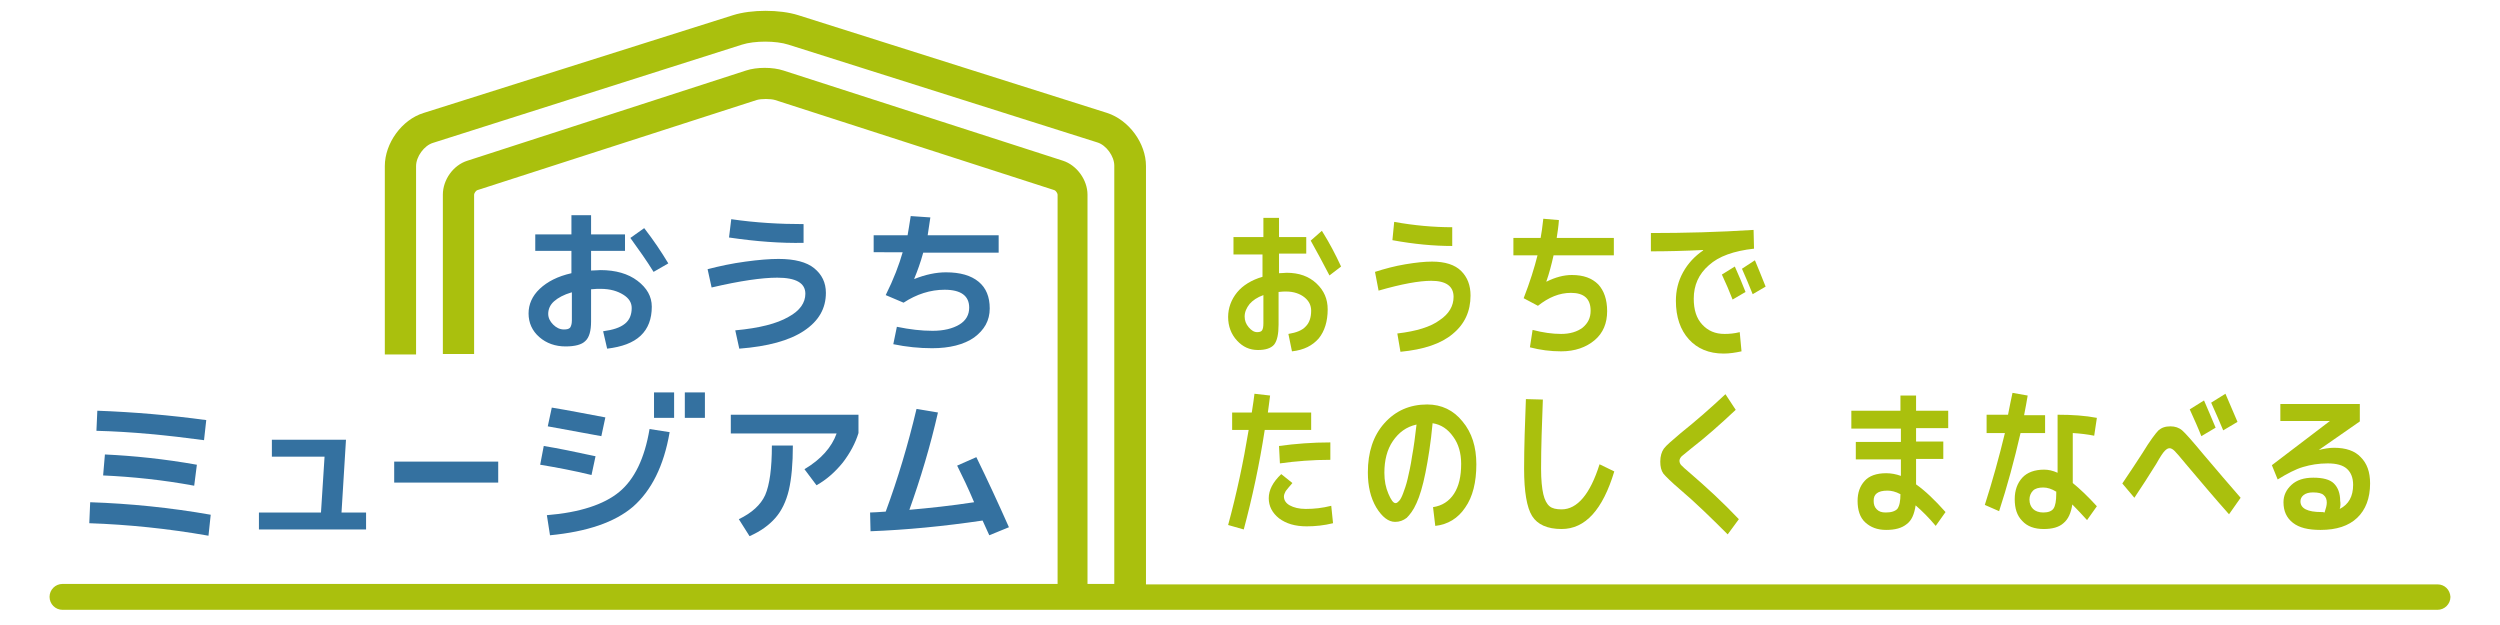 <?xml version="1.0" encoding="utf-8"?>
<svg version="1.1" id="base" xmlns="http://www.w3.org/2000/svg" xmlns:xlink="http://www.w3.org/1999/xlink" x="0px" y="0px" width="560px" height="140px" preserveAspectRatio="xMinYMid" viewBox="0 0 560 140" style="enable-background:new 0 0 560 140;" xml:space="preserve">
<style type="text/css">
	.st0{fill:#AAC00D;}
	.st1{fill:#3471A0;}
</style>
<g>
	<g>
		<g>
			<path class="st0" d="M276.5,53.1h6.5v-4.3h3.5v4.3h6.1v3.7h-6.1v4.4c0.7,0,1.3-0.1,1.7-0.1c2.8,0,5,0.8,6.7,2.4
				c1.7,1.6,2.5,3.5,2.5,5.8c0,2.7-0.7,4.9-2,6.5c-1.4,1.6-3.3,2.6-6,2.9l-0.8-3.9c1.8-0.3,3.1-0.8,3.9-1.7c0.8-0.8,1.2-2,1.2-3.5
				c0-1.2-0.5-2.2-1.5-3c-1-0.8-2.4-1.3-4.1-1.3c-0.4,0-1,0-1.7,0.1v7.3c0,2.1-0.3,3.6-1,4.5c-0.7,0.8-1.9,1.2-3.6,1.2
				c-1.9,0-3.4-0.7-4.7-2.1c-1.3-1.4-2-3.2-2-5.3c0-2,0.7-3.9,2-5.5c1.3-1.6,3.3-2.8,5.7-3.5v-5h-6.5V53.1z M283,66.1
				c-1.4,0.5-2.4,1.2-3.1,2c-0.7,0.9-1.1,1.8-1.1,2.8c0,0.9,0.3,1.7,0.9,2.4s1.2,1.1,1.9,1.1c0.5,0,0.9-0.1,1.1-0.4
				c0.2-0.3,0.3-0.8,0.3-1.6V66.1z M293.6,53.9l2.5-2.2c1.7,2.7,3.1,5.4,4.3,8l-2.6,2C296.4,59,295,56.4,293.6,53.9z"/>
			<path class="st0" d="M308,60.9c2.2-0.7,4.4-1.3,6.8-1.7c2.4-0.4,4.3-0.6,6-0.6c2.9,0,5.1,0.7,6.5,2.1s2.1,3.2,2.1,5.5
				c0,3.5-1.3,6.4-4,8.6c-2.6,2.2-6.5,3.5-11.7,4l-0.7-4.1c4.3-0.5,7.5-1.5,9.5-3c2.1-1.4,3.1-3.2,3.1-5.2c0-2.4-1.7-3.6-5-3.6
				c-2.7,0-6.6,0.7-11.8,2.2L308,60.9z M311.9,53.8l0.4-4.1c4.4,0.8,8.8,1.2,13,1.2v4.2C321.2,55.1,316.8,54.7,311.9,53.8z"/>
			<path class="st0" d="M339,57.2v-3.9h6.1c0.2-1,0.4-2.5,0.6-4.3l3.5,0.3c-0.1,1.4-0.3,2.7-0.5,4h12.8v3.9H348
				c-0.5,2.2-1,4.1-1.6,5.8l0,0.1c2-1,3.9-1.5,5.7-1.5c2.6,0,4.5,0.7,5.9,2.1c1.3,1.4,2,3.4,2,6c0,2.7-0.9,4.9-2.8,6.5
				c-1.9,1.6-4.4,2.5-7.5,2.5c-2.4,0-4.7-0.3-7-0.9l0.6-3.9c2.3,0.6,4.4,0.9,6.4,0.9c2,0,3.6-0.5,4.8-1.4c1.2-1,1.8-2.2,1.8-3.8
				c0-2.7-1.5-4-4.4-4c-2.6,0-5,1-7.4,2.9l-3.2-1.7c1.4-3.6,2.4-6.8,3.1-9.6H339z"/>
			<path class="st0" d="M369.8,52.2c7.5,0,15.2-0.2,23-0.7l0.1,4.2c-4.5,0.5-7.9,1.7-10.1,3.7c-2.3,2-3.4,4.5-3.4,7.5
				c0,2.5,0.6,4.4,1.9,5.8c1.3,1.4,2.9,2.1,5,2.1c1.1,0,2.2-0.1,3.4-0.4l0.4,4.3c-1.4,0.3-2.7,0.5-4,0.5c-3.3,0-5.9-1.1-7.8-3.2
				c-1.9-2.1-2.9-5-2.9-8.6c0-2.3,0.5-4.4,1.6-6.4c1.1-2,2.6-3.6,4.5-4.9v-0.1c-4.1,0.2-8,0.3-11.7,0.3V52.2z M391,65.4l-2.9,1.7
				c-0.7-1.8-1.5-3.7-2.4-5.6l2.9-1.8C389.5,61.7,390.3,63.6,391,65.4z M395.5,64.2l-2.9,1.7c-0.8-2-1.6-3.9-2.4-5.7l2.9-1.9
				C393.8,60,394.6,61.9,395.5,64.2z"/>
			<path class="st0" d="M276,96.3v-3.9h4.4c0.3-1.9,0.5-3.3,0.6-4.2l3.5,0.4c-0.2,1.7-0.4,3-0.5,3.8h9.7v3.9h-10.4
				c-1.2,7.8-2.8,15.2-4.7,22.3l-3.5-1c1.9-7,3.4-14,4.6-21.3H276z M298.2,113.3l0.4,3.9c-2,0.5-4,0.7-5.9,0.7
				c-2.6,0-4.6-0.6-6.2-1.8c-1.5-1.2-2.3-2.7-2.3-4.5c0-1.8,0.9-3.6,2.8-5.4l2.5,2c-0.7,0.8-1.2,1.4-1.5,1.8
				c-0.2,0.4-0.4,0.8-0.4,1.2c0,0.8,0.4,1.5,1.3,2c0.9,0.5,2.1,0.8,3.6,0.8C294.4,114,296.2,113.8,298.2,113.3z M298,103
				c-4,0-7.7,0.3-11.3,0.8l-0.2-3.9c3.6-0.5,7.5-0.8,11.5-0.8V103z"/>
			<path class="st0" d="M321,113.6c2-0.3,3.6-1.3,4.7-3c1.1-1.7,1.6-3.9,1.6-6.7c0-2.4-0.6-4.5-1.8-6.1c-1.2-1.7-2.7-2.7-4.6-3
				c-0.4,4.4-1,8.1-1.6,11.1c-0.6,3-1.3,5.3-2,6.8c-0.7,1.6-1.5,2.6-2.2,3.3c-0.8,0.6-1.6,0.9-2.6,0.9c-1.5,0-2.9-1.1-4.2-3.2
				c-1.3-2.2-1.9-4.8-1.9-7.9c0-4.5,1.2-8.2,3.7-11c2.5-2.8,5.7-4.2,9.6-4.2c3.2,0,5.9,1.3,7.9,3.8c2.1,2.5,3.1,5.7,3.1,9.6
				c0,4-0.8,7.3-2.5,9.7c-1.6,2.4-3.9,3.8-6.7,4.1L321,113.6z M317.3,95.1c-2.3,0.5-4,1.8-5.3,3.7c-1.3,1.9-1.9,4.3-1.9,7.1
				c0,1.8,0.3,3.3,0.9,4.7c0.6,1.4,1.1,2.1,1.6,2.1c0.3,0,0.5-0.2,0.8-0.5c0.3-0.3,0.6-0.9,0.9-1.7c0.3-0.8,0.7-1.9,1-3.2
				c0.3-1.3,0.7-3,1-5.1C316.7,100.1,317,97.7,317.3,95.1z"/>
			<path class="st0" d="M341.8,89.4l3.8,0.1c-0.2,5.4-0.4,10.6-0.4,15.5c0,2.5,0.2,4.4,0.5,5.7c0.3,1.3,0.8,2.2,1.4,2.7
				c0.6,0.5,1.5,0.7,2.7,0.7c3.5,0,6.4-3.4,8.5-10.1l3.3,1.6c-2.6,8.6-6.5,12.9-11.8,12.9c-3.2,0-5.4-1-6.6-2.9
				c-1.2-1.9-1.8-5.5-1.8-10.6C341.4,100,341.6,94.8,341.8,89.4z"/>
			<path class="st0" d="M386.5,88.3l2.3,3.5c-3.5,3.3-6.8,6.2-9.9,8.6c-1.1,0.9-1.8,1.5-2.2,1.8c-0.3,0.3-0.5,0.7-0.5,1
				c0,0.3,0.1,0.7,0.4,1c0.3,0.3,0.9,0.9,2,1.8c3.6,3.1,7.3,6.5,10.9,10.3l-2.5,3.4c-3.8-3.8-7.3-7.2-10.6-10c-2-1.7-3.3-3-3.8-3.6
				c-0.5-0.7-0.7-1.6-0.7-2.7c0-1.2,0.3-2.2,0.8-2.9c0.5-0.7,1.8-1.8,3.8-3.5C380,94.2,383.3,91.3,386.5,88.3z"/>
			<path class="st0" d="M414.6,92h11.1v-3.4h3.5V92h7.2v3.9h-7.2v3h6.1v3.9h-6.1v5.7c2,1.4,4.2,3.5,6.6,6.2l-2.2,3.1
				c-1.5-1.8-3-3.3-4.5-4.6c-0.3,2-0.9,3.4-2,4.2c-1.1,0.9-2.6,1.3-4.6,1.3c-2,0-3.5-0.6-4.7-1.7s-1.7-2.8-1.7-4.8
				c0-1.8,0.5-3.3,1.6-4.5c1-1.1,2.6-1.7,4.8-1.7c1.1,0,2.2,0.2,3.3,0.6v-3.7h-10.1V99h10.1v-3h-11.1V92z M425.7,110.7
				c-1.1-0.6-2.1-0.8-2.9-0.8c-1.1,0-1.9,0.2-2.4,0.6c-0.5,0.4-0.7,0.9-0.7,1.7c0,0.8,0.2,1.4,0.7,1.9c0.5,0.5,1.1,0.7,2,0.7
				c1.3,0,2.1-0.3,2.6-0.8C425.5,113.3,425.7,112.2,425.7,110.7z"/>
			<path class="st0" d="M445,96.9v-4h4.8c0.4-2,0.7-3.6,1-4.9l3.4,0.6c-0.2,1.3-0.5,2.8-0.8,4.4h4.7v4h-5.5c-1.4,6.1-3,12-4.8,17.5
				l-3.2-1.4c1.7-5.3,3.2-10.7,4.5-16.1H445z M469.1,97.6c-1.5-0.3-3.1-0.5-4.8-0.6v11.2c1.6,1.3,3.4,3,5.4,5.2l-2.2,3.1
				c-1.1-1.2-2.2-2.4-3.3-3.5c-0.3,1.9-0.9,3.3-2,4.2c-1,0.9-2.5,1.3-4.4,1.3c-2.1,0-3.7-0.6-4.8-1.8c-1.2-1.2-1.7-2.8-1.7-4.9
				c0-2,0.6-3.6,1.7-4.8c1.1-1.2,2.8-1.8,4.9-1.8c0.9,0,1.9,0.2,3,0.7V92.9c3.3,0,6.2,0.2,8.8,0.7L469.1,97.6z M460.7,110.2
				c-1.1-0.7-2.1-1-3-1c-1,0-1.8,0.2-2.3,0.7c-0.5,0.5-0.8,1.2-0.8,2c0,0.9,0.3,1.6,0.8,2.1c0.5,0.5,1.3,0.8,2.3,0.8
				c1.1,0,1.9-0.3,2.3-0.9c0.4-0.6,0.6-1.7,0.6-3.3V110.2z"/>
			<path class="st0" d="M478.1,111.5l-2.7-3.2c1.8-2.7,3.3-4.9,4.5-6.8c1.7-2.8,3-4.5,3.6-5.1c0.7-0.6,1.5-0.9,2.7-0.9
				c1,0,1.9,0.3,2.6,0.9c0.7,0.6,2.3,2.4,4.7,5.3c3.1,3.7,5.9,6.9,8.4,9.8l-2.6,3.7c-3.2-3.6-6.4-7.4-9.7-11.3
				c-1.3-1.6-2.1-2.5-2.5-2.9c-0.4-0.4-0.8-0.6-1.1-0.6c-0.4,0-0.7,0.2-1.1,0.6c-0.4,0.4-1,1.3-1.9,2.9
				C481.4,106.5,479.7,109.1,478.1,111.5z M496.3,95.8l-3.2,1.9c-0.7-1.8-1.6-3.8-2.6-6l3.2-2C494.5,91.6,495.4,93.6,496.3,95.8z
				 M501.2,94.5l-3.2,1.9c-0.8-1.9-1.7-4-2.7-6.2l3.2-2C499.7,91,500.6,93.1,501.2,94.5z"/>
			<path class="st0" d="M524.1,114c2-1,3-2.8,3-5.4c0-1.6-0.5-2.8-1.4-3.6c-0.9-0.8-2.3-1.2-4.3-1.2c-2,0-3.8,0.3-5.5,0.8
				c-1.7,0.5-3.6,1.5-5.7,2.8l-1.3-3.2l13-9.9v0h-11.1v-3.8h17.8l0,3.9l-9.2,6.4l0,0c1.2-0.3,2.4-0.5,3.4-0.5c2.7,0,4.7,0.7,6,2.1
				c1.4,1.4,2.1,3.3,2.1,5.9c0,3.3-1,5.9-2.9,7.7c-1.9,1.8-4.6,2.7-8.2,2.7c-2.8,0-4.8-0.5-6.2-1.6c-1.4-1.1-2.1-2.6-2.1-4.6
				c0-1.5,0.6-2.8,1.8-3.9s2.8-1.6,4.9-1.6c2.1,0,3.7,0.4,4.6,1.3c0.9,0.9,1.4,2.2,1.4,3.9C524.3,112.7,524.3,113.4,524.1,114z
				 M520.7,114.8c0.3-0.9,0.5-1.6,0.5-2.2c0-0.7-0.2-1.3-0.7-1.7c-0.4-0.4-1.2-0.6-2.4-0.6c-0.9,0-1.6,0.2-2.1,0.6
				c-0.5,0.4-0.7,0.9-0.7,1.4c0,1.6,1.6,2.4,4.7,2.4c0.1,0,0.2,0,0.4,0C520.5,114.8,520.6,114.8,520.7,114.8z"/>
		</g>
		<g>
			<g>
				<path class="st1" d="M119.9,52.5h8.1v-4.3h4.4v4.3h7.6v3.7h-7.6v4.4c0.9,0,1.6-0.1,2.1-0.1c3.4,0,6.2,0.8,8.3,2.4
					c2.1,1.6,3.2,3.5,3.2,5.8c0,2.7-0.8,4.9-2.5,6.5c-1.7,1.6-4.2,2.5-7.5,2.9l-0.9-3.9c2.2-0.3,3.8-0.8,4.9-1.7
					c1-0.8,1.5-2,1.5-3.5c0-1.2-0.6-2.2-1.9-3c-1.3-0.8-2.9-1.3-5.1-1.3c-0.5,0-1.2,0-2.1,0.1V72c0,2.1-0.4,3.6-1.3,4.4
					c-0.8,0.8-2.3,1.2-4.4,1.2c-2.3,0-4.3-0.7-5.9-2.1c-1.6-1.4-2.4-3.2-2.4-5.3c0-2,0.8-3.9,2.5-5.5c1.7-1.6,4-2.8,7.1-3.5v-5h-8.1
					V52.5z M128,65.5c-1.7,0.5-3,1.2-3.9,2c-0.9,0.8-1.3,1.8-1.3,2.8c0,0.9,0.4,1.7,1.1,2.4c0.7,0.7,1.5,1.1,2.4,1.1
					c0.7,0,1.1-0.1,1.4-0.4c0.2-0.3,0.4-0.8,0.4-1.6V65.5z M141.2,53.3l3.1-2.2c2.1,2.7,3.9,5.4,5.4,7.9l-3.3,1.9
					C144.8,58.3,143,55.8,141.2,53.3z"/>
				<path class="st1" d="M158.5,60.3c2.7-0.7,5.5-1.3,8.5-1.7c2.9-0.4,5.4-0.6,7.4-0.6c3.6,0,6.3,0.7,8,2.1c1.7,1.4,2.6,3.2,2.6,5.5
					c0,3.5-1.6,6.3-4.9,8.5c-3.3,2.2-8.1,3.5-14.5,4l-0.9-4.1c5.4-0.5,9.3-1.5,11.9-3c2.6-1.4,3.8-3.2,3.8-5.2
					c0-2.4-2.1-3.6-6.3-3.6c-3.4,0-8.3,0.7-14.7,2.2L158.5,60.3z M163.3,53.2l0.5-4.1c5.5,0.8,10.9,1.1,16.2,1.1v4.2
					C174.9,54.5,169.4,54.1,163.3,53.2z"/>
				<path class="st1" d="M195.7,56.6v-3.9h7.6c0.2-1,0.4-2.5,0.7-4.3l4.4,0.3c-0.2,1.4-0.4,2.7-0.6,4h15.9v3.9h-16.9
					c-0.6,2.2-1.3,4.1-2,5.8l0,0.1c2.5-1,4.9-1.5,7.1-1.5c3.2,0,5.6,0.7,7.3,2.1c1.7,1.4,2.5,3.4,2.5,6c0,2.7-1.2,4.8-3.5,6.5
					c-2.3,1.6-5.5,2.4-9.4,2.4c-2.9,0-5.8-0.3-8.7-0.9l0.8-3.9c2.9,0.6,5.5,0.9,8,0.9c2.5,0,4.5-0.5,6-1.4c1.5-0.9,2.2-2.2,2.2-3.8
					c0-2.6-1.8-4-5.5-4c-3.2,0-6.3,1-9.2,2.9l-4-1.7c1.8-3.6,3-6.8,3.8-9.6H195.7z"/>
			</g>
			<g>
				<path class="st1" d="M20,117.2l0.2-4.7c8.9,0.3,17.9,1.2,27,2.8l-0.5,4.7C37.6,118.4,28.7,117.5,20,117.2z M21.6,96.5l0.2-4.5
					c8.2,0.3,16.3,1,24.4,2.1l-0.5,4.5C37.5,97.5,29.5,96.7,21.6,96.5z M23.1,106.5l0.4-4.7c6.4,0.3,13.3,1,20.6,2.3l-0.6,4.7
					C36.5,107.5,29.7,106.8,23.1,106.5z"/>
				<path class="st1" d="M60.9,98.5h16.6l-1,16.3H82v3.8H58v-3.8h13.9l0.8-12.5H60.9V98.5z"/>
				<path class="st1" d="M88.3,108.1v-4.7h23.3v4.7H88.3z"/>
				<path class="st1" d="M121,104.1l0.8-4.2c3.1,0.5,7,1.3,11.6,2.3l-0.9,4.2C128.4,105.4,124.6,104.7,121,104.1z M122.5,115.4
					c7.4-0.6,12.8-2.4,16.2-5.2c3.4-2.8,5.7-7.5,6.8-14.1l4.5,0.7c-1.3,7.6-4.1,13.1-8.2,16.7c-4.1,3.5-10.3,5.6-18.6,6.4
					L122.5,115.4z M122.7,95.5l0.9-4.2c3.7,0.6,7.7,1.4,12,2.2l-0.9,4.2C130.4,96.9,126.4,96.2,122.7,95.5z"/>
				<path class="st1" d="M146.5,93.6v-5.7h4.5v5.7H146.5z"/>
				<path class="st1" d="M153.4,93.6v-5.7h4.5v5.7H153.4z"/>
				<path class="st1" d="M163.7,97v-4.1h28.6V97c-0.7,2.3-1.9,4.5-3.5,6.6c-1.7,2.1-3.6,3.8-5.9,5.1l-2.7-3.6c3.7-2.2,6.1-4.9,7.2-8
					H163.7z M172.9,99.8h4.7c0,4.1-0.3,7.4-0.9,10c-0.6,2.5-1.6,4.6-3,6.2s-3.3,3-5.8,4.1l-2.4-3.8c2.9-1.4,4.9-3.2,5.9-5.4
					C172.4,108.6,172.9,104.9,172.9,99.8z"/>
				<path class="st1" d="M214.4,104.3l4.3-1.9c2.5,5.1,4.9,10.3,7.3,15.7l-4.4,1.8c-0.6-1.3-1.1-2.4-1.5-3.3
					c-8.8,1.3-17.2,2.1-25.1,2.4l-0.1-4.2c0.7,0,1.9-0.1,3.5-0.2c2.7-7.3,5-15,6.9-23l4.8,0.8c-1.7,7.5-3.9,14.8-6.4,21.8
					c4.5-0.4,9.3-0.9,14.5-1.7C216.9,109.4,215.6,106.7,214.4,104.3z"/>
			</g>
			<path class="st0" d="M546,130.9H256.7V37.2c0-5.1-3.8-10.3-8.7-11.9L178.8,3.4c-4.1-1.3-10.5-1.3-14.6,0L94.9,25.3
				c-4.9,1.5-8.7,6.8-8.7,11.9v42.2h7V37.2c0-2.1,1.8-4.6,3.8-5.2L166.2,10c2.8-0.9,7.6-0.9,10.4,0l69.2,21.9c2,0.6,3.8,3.1,3.8,5.2
				v93.7h-6V43.6c0-3.3-2.4-6.6-5.5-7.6l-62.6-20.2c-2.4-0.8-6-0.8-8.4,0L104.7,36c-3.2,1-5.5,4.3-5.5,7.6v35.7h7V43.6
				c0-0.3,0.4-0.9,0.7-1l62.6-20.2c1-0.3,3.1-0.3,4.1,0l62.6,20.2c0.3,0.1,0.7,0.7,0.7,1v87.2H14c-1.6,0-2.9,1.3-2.9,2.9
				c0,1.6,1.3,2.9,2.9,2.9h532c1.6,0,2.9-1.3,2.9-2.9C548.8,132.1,547.6,130.9,546,130.9z"/>
		</g>
	</g>
</g>
</svg>
